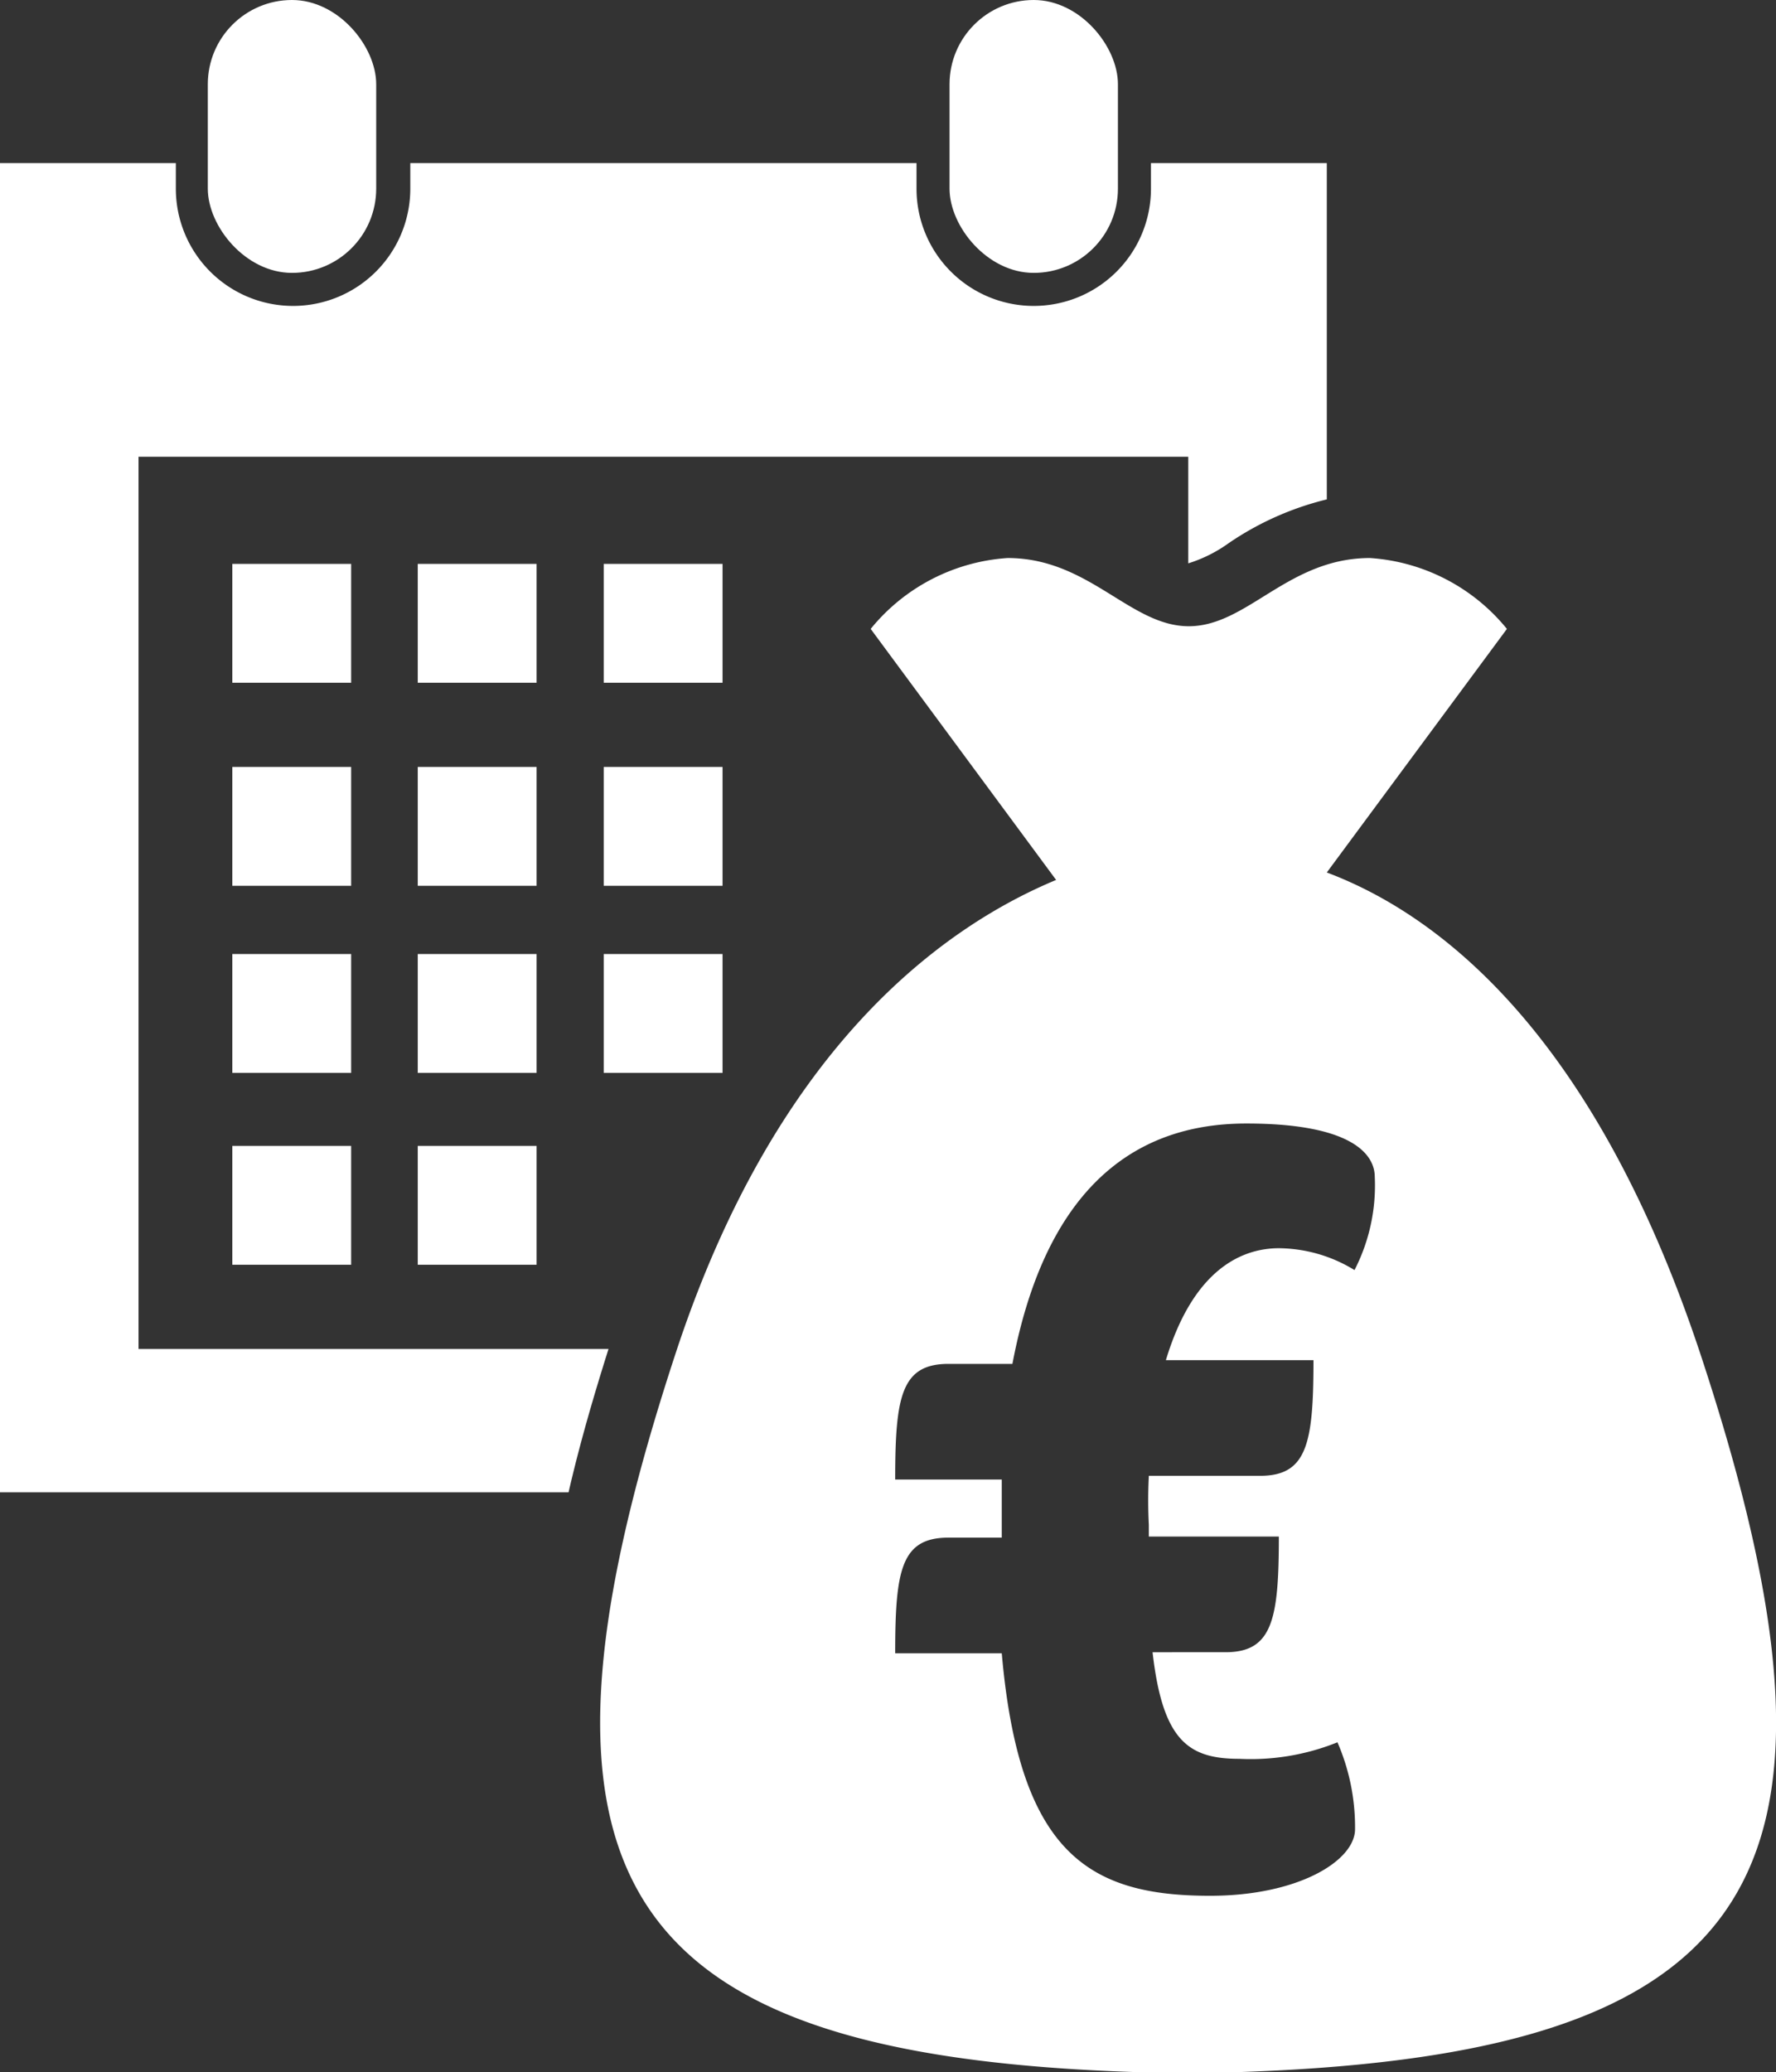 <svg xmlns="http://www.w3.org/2000/svg" viewBox="0 0 33.33 38.88"><rect x="0" y="0" width="33.33" height="38.88" fill="#333333" stroke="none"/><defs><style>.cls-1{fill:#fff;}</style></defs><g id="Ebene_2" data-name="Ebene 2"><g id="Hilfelemente"><rect class="cls-1" x="17.82" width="3.16" height="5.12" rx="1.58"/><rect class="cls-1" x="3.9" width="3.16" height="5.12" rx="1.58"/><path class="cls-1" d="M31.9,25.37c-2-6-4.9-8.21-7-9l3.38-4.57a3.62,3.62,0,0,0-2.57-1.33c-1.54,0-2.3,1.28-3.4,1.28s-1.87-1.28-3.4-1.28a3.62,3.62,0,0,0-2.57,1.33l3.48,4.71c-2.21.92-5.28,3.22-7.14,8.88-3.35,10.19-1,13.38,9.63,13.51C32.93,38.75,35.27,35.55,31.9,25.37Zm-7.25.15c0,1.56-.12,2.17-1,2.17H21.56a9,9,0,0,0,0,.92v.22H24c0,1.55-.12,2.17-1,2.17H21.63c.19,1.67.68,2,1.63,2a4.35,4.35,0,0,0,1.84-.31,4,4,0,0,1,.33,1.63c0,.59-1.06,1.25-2.72,1.25-2.26,0-3.58-.78-3.91-4.55h-2c0-1.56.11-2.17,1-2.17h1v0c0-.38,0-.73,0-1.09h-2c0-1.55.11-2.17,1-2.17H19c.71-3.75,2.72-4.51,4.39-4.51,2,0,2.41.59,2.41,1a3.47,3.47,0,0,1-.38,1.75A2.75,2.75,0,0,0,24,23.42c-.68,0-1.6.38-2.12,2.1Z"/><rect class="cls-1" x="4.36" y="10.58" width="2.23" height="2.23"/><rect class="cls-1" x="11.33" y="10.58" width="2.23" height="2.23"/><rect class="cls-1" x="7.84" y="10.58" width="2.23" height="2.23"/><rect class="cls-1" x="4.36" y="14.39" width="2.23" height="2.23"/><rect class="cls-1" x="11.33" y="14.39" width="2.23" height="2.23"/><rect class="cls-1" x="7.84" y="14.39" width="2.23" height="2.23"/><rect class="cls-1" x="4.36" y="17.9" width="2.23" height="2.23"/><rect class="cls-1" x="11.33" y="17.9" width="2.23" height="2.23"/><rect class="cls-1" x="7.84" y="17.9" width="2.23" height="2.23"/><rect class="cls-1" x="4.36" y="21.5" width="2.23" height="2.23"/><rect class="cls-1" x="7.84" y="21.5" width="2.23" height="2.23"/><path class="cls-1" d="M11.42,25.31H2.6V8.57H22.3v2a2.64,2.64,0,0,0,.76-.38,5.62,5.62,0,0,1,1.84-.82V3.06H21.6v.48a2.2,2.2,0,1,1-4.4,0V3.06H7.7v.48a2.2,2.2,0,1,1-4.4,0V3.06H0V28H10.67C10.87,27.13,11.12,26.26,11.42,25.31Z"/></g></g></svg>